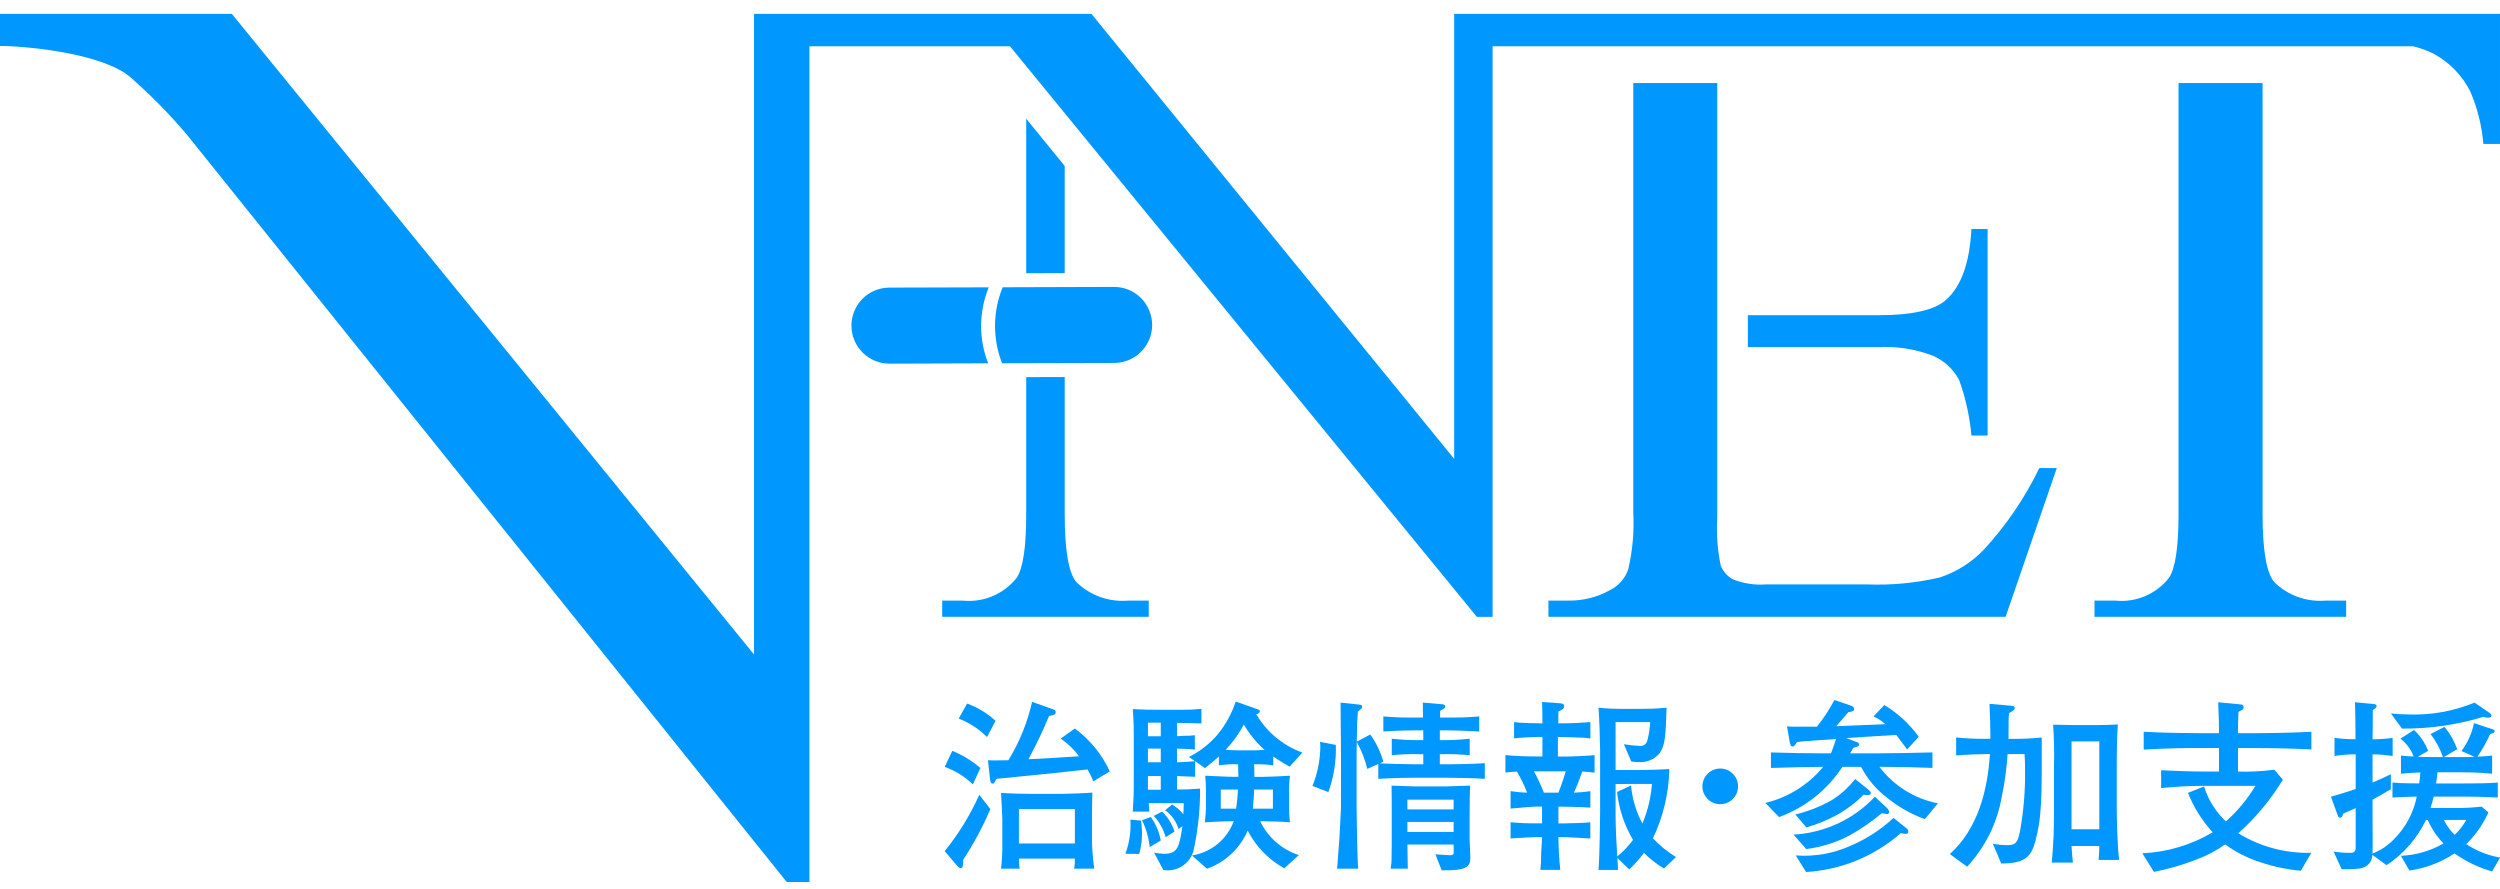 <svg width="180" height="64" viewBox="0 0 180 64" fill="none" xmlns="http://www.w3.org/2000/svg">
<style>.c1{fill:#0097ff;}</style>
<path class="c1" d="M76.659 11.95L73.888 8.55V19.672L76.659 19.664V11.95Z"/>
<path class="c1" d="M73.888 37.008C73.888 39.4 73.657 40.933 73.196 41.608C72.74 42.184 72.145 42.636 71.468 42.922C70.791 43.208 70.053 43.319 69.322 43.245H67.838V44.412H82.709V43.245H81.196C80.522 43.3 79.845 43.211 79.209 42.982C78.573 42.754 77.993 42.391 77.509 41.92C76.942 41.27 76.659 39.633 76.659 37.007V27.146L73.888 27.154V37.008Z"/>
<path class="c1" d="M142.825 39.587C141.951 40.495 140.87 41.176 139.675 41.575C137.953 41.979 136.184 42.148 134.417 42.077H127.171C126.356 42.141 125.536 42.017 124.775 41.714C124.379 41.5 124.069 41.156 123.896 40.74C123.657 39.606 123.572 38.446 123.642 37.289V5.979H117.596V36.879C117.671 38.266 117.547 39.656 117.229 41.008C117.113 41.338 116.932 41.641 116.698 41.901C116.463 42.161 116.18 42.371 115.863 42.52C114.982 42.998 113.995 43.247 112.992 43.245H111.487V44.412H144.403L148.09 33.699H146.832C145.793 35.848 144.443 37.832 142.825 39.587Z"/>
<path class="c1" d="M104.7 1V33.037L78.584 1H54.291V47.125L16.692 1H0V3.309C1.784 3.309 7.383 3.811 9.404 5.575C10.858 6.848 12.215 8.228 13.462 9.704L56.646 63.505H58.279V3.329H72.716L106.333 44.413H107.466V3.329H173.725C174.257 3.452 174.771 3.64 175.258 3.887C176.374 4.504 177.28 5.441 177.858 6.578C178.375 7.78 178.694 9.058 178.803 10.362H179.999V1H104.7Z"/>
<path class="c1" d="M139.2 25.625C139.994 25.981 140.648 26.591 141.058 27.358C141.523 28.649 141.82 29.993 141.942 31.359H143.108V16.487H141.942C141.817 18.924 141.207 20.626 140.113 21.591C139.296 22.328 137.67 22.696 135.233 22.696H125.846V24.995H135.234C136.586 24.919 137.938 25.134 139.2 25.625Z"/>
<path class="c1" d="M163.755 41.921C163.188 41.271 162.905 39.634 162.905 37.008V5.979H156.855V37.008C156.855 39.4 156.624 40.933 156.163 41.608C155.712 42.182 155.124 42.633 154.452 42.919C153.781 43.206 153.048 43.318 152.321 43.245H150.804V44.412H168.922V43.245H167.438C166.765 43.3 166.088 43.21 165.453 42.982C164.818 42.753 164.239 42.392 163.755 41.921Z"/>
<path class="c1" d="M72.15 26.154L80.225 26.133C80.951 26.131 81.647 25.84 82.158 25.325C82.67 24.81 82.956 24.113 82.954 23.387C82.952 22.661 82.661 21.965 82.146 21.454C81.631 20.942 80.934 20.656 80.208 20.658L72.192 20.683C71.475 22.434 71.46 24.393 72.15 26.154Z"/>
<path class="c1" d="M61.304 23.454C61.305 23.813 61.377 24.169 61.515 24.501C61.654 24.832 61.856 25.134 62.111 25.387C62.366 25.641 62.669 25.841 63.001 25.978C63.334 26.114 63.69 26.184 64.049 26.183L71.15 26.158C70.455 24.398 70.47 22.437 71.191 20.687L64.032 20.708C63.673 20.709 63.317 20.78 62.985 20.918C62.653 21.056 62.351 21.259 62.098 21.514C61.844 21.769 61.644 22.072 61.508 22.405C61.371 22.738 61.302 23.094 61.304 23.454Z"/>
<path class="c1" d="M77.391 58.251H73.362V60.73H77.391V58.251ZM77.337 62.546C77.382 62.306 77.4 62.061 77.391 61.817H73.362C73.362 62.005 73.387 62.267 73.412 62.546H72.075C72.147 61.943 72.177 61.336 72.166 60.729V58.922C72.166 58.63 72.087 57.359 72.075 57.093C72.763 57.135 73.6 57.16 74.384 57.16H76.409C76.792 57.16 78.28 57.105 78.65 57.068C78.638 57.547 78.625 58.035 78.625 58.514V60.722C78.625 60.935 78.691 61.809 78.716 61.981C78.742 62.206 78.767 62.368 78.783 62.539L77.337 62.546ZM78.716 56.259C78.605 55.961 78.466 55.674 78.304 55.401C75.908 55.668 74.166 55.838 71.754 56.075C71.583 56.377 71.57 56.421 71.479 56.421C71.32 56.421 71.304 56.258 71.278 56.05L71.132 54.738C71.4 54.763 72.27 54.738 72.603 54.738C73.4 53.441 73.977 52.02 74.31 50.534L75.73 51.036C75.968 51.115 76.009 51.136 76.009 51.286C76.009 51.424 75.955 51.474 75.53 51.553C75.091 52.616 74.595 53.654 74.047 54.665C74.855 54.64 76.805 54.506 77.692 54.452C77.328 53.955 76.88 53.525 76.368 53.181L77.388 52.453C78.475 53.252 79.341 54.315 79.905 55.54L78.716 56.259ZM71.066 53.067C70.485 52.487 69.79 52.035 69.024 51.738L69.633 50.655C70.39 50.931 71.086 51.354 71.679 51.9L71.066 53.067ZM69.346 61.909C69.329 62.029 69.346 62.242 69.317 62.358C69.315 62.399 69.298 62.438 69.268 62.466C69.238 62.494 69.199 62.509 69.158 62.508C69.067 62.508 68.987 62.407 68.92 62.345L68.017 61.282C69.019 60.044 69.856 58.681 70.508 57.228L71.304 58.249C70.764 59.526 70.108 60.751 69.346 61.91V61.909ZM70.048 56.475C69.469 55.916 68.778 55.487 68.02 55.216L68.566 54.058C69.301 54.363 69.984 54.78 70.59 55.295L70.048 56.475Z"/>
<path class="c1" d="M91.65 56.846H90.295C90.283 57.388 90.24 57.784 90.203 58.225H91.649L91.65 56.846ZM89.554 52.163C89.207 52.828 88.768 53.44 88.249 53.98C88.424 53.997 88.741 54.022 89.057 54.022H90.362C90.462 54.022 90.945 53.997 91.049 53.997C90.459 53.467 89.954 52.849 89.554 52.163ZM87.895 56.846V58.225H89C89.071 57.769 89.115 57.308 89.133 56.846H87.895ZM83.933 60.279C83.768 59.707 83.473 59.181 83.071 58.741L83.667 58.44C84.084 58.831 84.391 59.324 84.559 59.87L83.933 60.279ZM83.575 55.875H82.65V56.859H83.575V55.875ZM83.575 53.901H82.65V54.885H83.575V53.901ZM83.575 52.034H82.65V53.013H83.575V52.034ZM82.779 60.992C82.71 60.32 82.522 59.665 82.225 59.059L82.858 58.821C83.218 59.327 83.462 59.906 83.575 60.516L82.779 60.992ZM92.854 55.2C92.126 54.791 91.717 54.497 91.675 54.471V55.108C91.219 55.04 90.757 55.014 90.296 55.029C90.313 55.321 90.313 55.667 90.313 55.933H90.971C91.396 55.933 92.417 55.879 92.879 55.853C92.826 56.248 92.806 56.647 92.816 57.045V57.99C92.809 58.397 92.827 58.803 92.871 59.207C92.508 59.165 91.278 59.128 90.958 59.128H90.733C91.006 59.703 91.394 60.215 91.873 60.635C92.352 61.054 92.911 61.37 93.517 61.565L92.471 62.52C91.341 61.897 90.423 60.951 89.834 59.803C89.561 60.438 89.16 61.009 88.656 61.482C88.152 61.954 87.556 62.318 86.905 62.549L85.818 61.594C86.494 61.49 87.13 61.206 87.66 60.772C88.19 60.338 88.593 59.771 88.829 59.128C88.141 59.128 87.438 59.165 86.75 59.207C86.787 58.94 86.829 58.345 86.829 58.157V56.964C86.83 56.592 86.812 56.221 86.775 55.851C87.478 55.876 88.288 55.931 88.871 55.931H89.163C89.163 55.772 89.163 55.572 89.146 55.027C88.682 55.009 88.218 55.036 87.759 55.106V54.469C87.292 54.882 86.988 55.12 86.755 55.306L86.052 54.804V55.93C85.84 55.918 85.177 55.892 84.748 55.875V56.846C85.422 56.846 85.793 56.829 86.406 56.78C86.414 58.292 86.254 59.8 85.927 61.276C85.796 61.729 85.504 62.118 85.105 62.369C84.707 62.62 84.23 62.716 83.765 62.638L83.09 61.392C83.331 61.438 83.574 61.465 83.819 61.472C84.823 61.472 84.906 60.955 85.136 59.484L84.857 59.685C84.688 59.142 84.349 58.667 83.89 58.331L84.392 57.929C84.705 58.108 84.98 58.347 85.2 58.632C85.217 58.303 85.229 58.115 85.229 57.824H82.709C82.721 58.132 82.738 58.169 82.751 58.436H81.561C81.633 57.253 81.633 57.124 81.633 56.098V53.264C81.633 52.261 81.633 52.135 81.561 51.056C82.241 51.093 82.903 51.106 83.578 51.106H85.075C85.552 51.109 86.029 51.087 86.504 51.04V52.086C86.029 52.061 85.02 52.049 84.742 52.049V53.004C84.808 53.004 85.129 52.991 85.179 52.978C85.463 52.986 85.747 52.971 86.029 52.936V53.969C85.602 53.925 85.172 53.903 84.742 53.903V54.887C85.258 54.875 85.592 54.844 86.029 54.807L85.605 54.499C86.415 54.095 87.132 53.528 87.713 52.833C88.266 52.14 88.692 51.354 88.972 50.512L90.522 51.058C90.601 51.083 90.709 51.108 90.709 51.204C90.709 51.333 90.539 51.404 90.455 51.428C91.201 52.708 92.374 53.683 93.768 54.183L92.854 55.2ZM82.025 61.483L81.029 61.47C81.319 60.686 81.441 59.85 81.388 59.015L82.159 59.082C82.198 59.377 82.22 59.675 82.225 59.973C82.227 60.483 82.16 60.991 82.025 61.483Z"/>
<path class="c1" d="M104.662 59.18H101.332V59.897H104.66L104.662 59.18ZM104.662 57.574H101.332V58.277H104.66L104.662 57.574ZM103.8 62.661L103.35 61.511C103.641 61.523 104.197 61.577 104.396 61.577C104.476 61.577 104.621 61.56 104.663 61.469V60.806H101.332C101.332 61.086 101.361 62.29 101.361 62.544H100.127C100.177 62.26 100.2 61.971 100.193 61.682C100.193 61.548 100.205 60.928 100.205 60.806V58.54C100.205 57.877 100.205 57.027 100.193 56.565C100.51 56.577 101.756 56.62 101.799 56.62H104.142C104.409 56.62 105.601 56.565 105.849 56.565C105.824 56.924 105.812 58.144 105.812 58.516V60.436C105.812 60.649 105.866 61.577 105.866 61.761C105.871 62.401 105.604 62.693 103.8 62.663V62.661ZM104.317 55.995H101.826C101.376 55.995 100.142 56.02 99.238 56.074V55.005L98.446 55.36C98.281 54.683 98.026 54.031 97.688 53.422L97.676 54.264V58.197C97.676 58.768 97.73 62.147 97.792 62.546H96.271C96.296 62.201 96.417 60.688 96.43 60.479C96.442 60.121 96.55 58.437 96.55 58.183V54.263C96.55 53.675 96.521 51.104 96.521 50.587L97.767 50.721C97.992 50.746 98.075 50.758 98.075 50.88C98.075 50.98 98.046 51.013 97.767 51.238C97.713 51.967 97.705 52.034 97.688 53.4L98.659 52.883C99.085 53.476 99.403 54.139 99.6 54.842L99.346 54.962C99.767 54.987 101.084 55.028 101.826 55.028H102.476V54.3H102.075C101.451 54.286 100.827 54.312 100.207 54.379V53.188C100.827 53.258 101.451 53.291 102.075 53.289H102.476V52.586H101.88C101.734 52.586 100.876 52.586 99.601 52.665V51.582C100.359 51.649 101.119 51.675 101.88 51.661H102.459C102.446 51.303 102.446 50.836 102.446 50.586L103.842 50.707C103.892 50.707 104.051 50.732 104.051 50.852C104.052 50.891 104.042 50.929 104.021 50.962C104 50.995 103.97 51.021 103.935 51.036C103.853 51.076 103.773 51.12 103.697 51.17C103.697 51.236 103.68 51.565 103.68 51.661H104.197C104.967 51.675 105.738 51.649 106.505 51.582V52.665C105.564 52.615 104.676 52.586 104.197 52.586H103.668V53.289H103.947C104.572 53.289 105.196 53.256 105.818 53.188V54.38C105.196 54.314 104.571 54.288 103.947 54.301H103.668V55.029H104.318C104.876 55.029 106.056 55.004 106.906 54.95V56.075C106.121 56.022 104.833 55.999 104.316 55.999L104.317 55.995ZM95.646 57.028L94.496 56.59C94.859 55.697 95.051 54.744 95.063 53.78C95.066 53.658 95.058 53.537 95.038 53.417L96.179 53.634C96.217 54.789 96.036 55.942 95.646 57.03V57.028Z"/>
<path class="c1" d="M116.321 56.447V58.555C116.321 59.588 116.375 60.638 116.441 61.667C116.867 61.316 117.249 60.916 117.579 60.475C116.953 59.421 116.56 58.244 116.428 57.025L117.432 56.55C117.519 57.511 117.798 58.445 118.253 59.296C118.635 58.388 118.867 57.424 118.941 56.442L116.321 56.447ZM119.808 62.534C119.281 62.22 118.795 61.84 118.363 61.405C118.046 61.834 117.692 62.234 117.305 62.6L116.454 61.775C116.466 62.067 116.497 62.558 116.497 62.637H115.091C115.171 61.791 115.208 58.9 115.208 58.529V53.953C115.208 53.461 115.141 51.394 115.091 50.958C115.699 51.017 116.31 51.043 116.92 51.037H118.174C118.641 51.037 118.977 51.037 119.995 50.958C119.924 52.986 119.904 53.687 119.466 54.262C119.283 54.47 119.055 54.633 118.8 54.739C118.544 54.844 118.267 54.889 117.991 54.871C117.81 54.868 117.629 54.854 117.449 54.828L116.92 53.587C117.292 53.649 117.668 53.688 118.045 53.703C118.166 53.723 118.29 53.697 118.393 53.63C118.496 53.563 118.569 53.46 118.6 53.341C118.724 52.901 118.795 52.448 118.812 51.991H116.321V55.441H118.15C118.642 55.441 119.783 55.399 120.192 55.375C120.156 57.1 119.754 58.799 119.012 60.358C119.501 60.881 120.059 61.335 120.67 61.708L119.808 62.534ZM110.645 55.534H110.444C110.716 56.03 110.954 56.544 111.157 57.072H112.207C112.308 56.805 112.474 56.406 112.736 55.534H110.645ZM113.92 55.559C113.67 56.288 113.418 56.864 113.323 57.072C113.72 57.057 114.115 57.021 114.507 56.964V58.147C113.724 58.093 112.595 58.081 112.499 58.081H112.207V59.285H112.591C112.978 59.285 114.141 59.248 114.503 59.206V60.374C114.211 60.357 112.924 60.273 112.657 60.273H112.207C112.212 61.061 112.256 61.848 112.341 62.631H110.907C110.947 62.288 110.965 61.944 110.961 61.598C110.961 61.228 111.028 60.644 111.028 60.273H110.603C110.415 60.273 109.607 60.31 109.449 60.328C109.211 60.34 109.078 60.34 108.761 60.37V59.199C109.385 59.261 110.013 59.288 110.64 59.279H111.028V58.074H110.603C110.402 58.074 109.7 58.128 108.761 58.219V56.961C109.155 57.025 109.553 57.062 109.953 57.069C109.75 56.546 109.506 56.041 109.224 55.556C109.053 55.556 108.986 55.568 108.391 55.623V54.364C108.949 54.43 109.886 54.464 110.553 54.464H111.055V53.059H110.78C110.501 53.059 109.292 53.109 109.013 53.167V51.992C109.426 52.058 110.642 52.083 111.055 52.083C111.055 51.38 111.043 51.171 111.03 50.545L112.209 50.629C112.459 50.641 112.622 50.654 112.622 50.853C112.622 51.037 112.447 51.116 112.209 51.22C112.209 51.42 112.197 51.487 112.197 52.082H112.489C113.192 52.082 114.185 52.02 114.506 51.991V53.174C114.36 53.157 114.227 53.132 114.027 53.116C113.802 53.108 112.823 53.066 112.622 53.066H112.168V54.471H112.726C113.214 54.471 114.359 54.417 114.809 54.371V55.63C114.515 55.587 114.218 55.562 113.921 55.555L113.92 55.559Z"/>
<path class="c1" d="M125.142 56.621C125.141 56.875 125.065 57.123 124.924 57.334C124.782 57.545 124.582 57.709 124.347 57.806C124.112 57.903 123.854 57.928 123.605 57.879C123.356 57.829 123.128 57.706 122.948 57.527C122.769 57.347 122.646 57.119 122.597 56.87C122.547 56.621 122.572 56.363 122.669 56.128C122.766 55.893 122.93 55.693 123.141 55.551C123.352 55.41 123.6 55.334 123.854 55.334C124.195 55.334 124.522 55.47 124.763 55.712C125.005 55.953 125.141 56.28 125.142 56.621Z"/>
<path class="c1" d="M137.208 60.042C137.208 60.042 136.878 60 136.853 59.988C134.955 61.653 132.556 62.636 130.036 62.784L129.295 61.592C130.664 61.694 132.037 61.447 133.286 60.876C134.408 60.392 135.44 59.72 136.335 58.888L137.239 59.617C137.372 59.717 137.397 59.75 137.397 59.867C137.395 59.963 137.354 60.042 137.208 60.042ZM134.478 57.243C134.377 57.242 134.277 57.234 134.177 57.218C133.587 57.817 132.91 58.325 132.169 58.723C131.498 59.079 130.792 59.364 130.061 59.574L129.265 58.644C130.163 58.426 131.028 58.088 131.836 57.64C132.503 57.231 133.092 56.706 133.574 56.09L134.461 56.803C134.562 56.894 134.699 56.991 134.699 57.095C134.704 57.23 134.546 57.242 134.476 57.242L134.478 57.243ZM135.858 58.609C135.82 58.609 135.536 58.555 135.486 58.555C134.767 59.155 133.994 59.688 133.177 60.147C132.202 60.66 131.142 60.994 130.048 61.131L129.136 60.093C131.367 59.968 133.464 58.991 134.994 57.363L135.882 58.196C135.96 58.269 136.008 58.369 136.015 58.475C136.016 58.609 135.881 58.609 135.858 58.609ZM138.587 58.979C137.593 58.615 136.666 58.086 135.846 57.416C135.075 56.829 134.444 56.077 133.999 55.216H132.649C131.562 56.883 129.962 58.151 128.091 58.83L127.107 57.809C128.74 57.419 130.201 56.507 131.27 55.213C130.145 55.225 128.937 55.238 127.508 55.292V54.176C128.699 54.217 130.437 54.242 131.337 54.242H131.829C131.891 54.072 132 53.818 132.201 53.209C131.871 53.234 130.372 53.339 130.067 53.355C129.734 53.38 129.63 53.396 129.376 53.434C129.192 53.713 129.175 53.75 129.075 53.75C128.916 53.75 128.891 53.55 128.862 53.434L128.661 52.293C128.822 52.318 128.986 52.328 129.149 52.322C129.416 52.322 130.582 52.31 130.819 52.322C131.298 51.723 131.719 51.08 132.077 50.402L133.244 50.797C133.364 50.834 133.498 50.914 133.498 51.051C133.498 51.21 133.323 51.235 133.073 51.284C132.939 51.434 132.343 52.146 132.211 52.288C132.381 52.275 132.473 52.275 132.794 52.263L135.748 52.142C135.495 51.909 135.205 51.721 134.89 51.584L135.673 50.763C136.644 51.349 137.485 52.126 138.147 53.047L137.314 53.959C137.06 53.618 136.623 53.035 136.531 52.913L132.917 53.138L133.684 53.43C133.768 53.455 133.855 53.496 133.855 53.618C133.855 53.718 133.818 53.734 133.434 53.843C133.276 54.118 133.247 54.159 133.209 54.238H135.301C136.127 54.238 137.884 54.213 139.135 54.172V55.288C137.806 55.234 136.856 55.222 135.314 55.209C136.349 56.574 137.85 57.511 139.531 57.842L138.587 58.979Z"/>
<path class="c1" d="M151.15 53.383H149.15V59.707H151.15V53.383ZM151.1 61.916C151.125 61.624 151.15 61.278 151.15 60.912H149.15C149.175 61.313 149.204 61.708 149.251 62.107H147.726C147.755 61.84 147.826 60.928 147.859 60.186C147.872 59.973 147.888 58.911 147.888 58.357V55.132C147.916 54.147 147.894 53.16 147.822 52.178C147.901 52.178 149.051 52.203 149.252 52.203H150.726C151.085 52.203 151.518 52.216 152.485 52.16C152.423 53.094 152.406 54.007 152.406 54.935V58.147C152.406 59.077 152.46 61.043 152.58 61.914L151.1 61.916ZM146.537 60.604C146.22 61.77 145.687 62.171 144.087 62.171L143.485 60.754C143.822 60.814 144.163 60.848 144.505 60.855C145.156 60.855 145.276 60.642 145.447 59.809C145.7 58.391 145.82 56.953 145.805 55.513C145.805 55.011 145.793 54.676 145.768 54.293H144.548C144.479 55.335 144.338 56.37 144.123 57.392C143.792 59.268 142.927 61.008 141.632 62.405L140.386 61.492C142.424 59.663 143.115 56.862 143.273 54.292H143.072C142.771 54.292 141.426 54.334 140.843 54.392V53.096C141.539 53.168 142.239 53.201 142.939 53.196H143.31C143.31 52.346 143.281 51.513 143.244 50.676L144.768 50.813C144.885 50.821 145.061 50.821 145.061 50.98C145.061 51.063 145.032 51.143 144.648 51.342C144.621 51.643 144.612 51.944 144.619 52.246C144.619 52.538 144.619 52.654 144.611 53.2H145.006C145.674 53.201 146.342 53.167 147.006 53.1C147.013 57.575 147.013 58.821 146.538 60.609L146.537 60.604Z"/>
<path class="c1" d="M165.662 62.693C164.674 62.605 163.699 62.401 162.758 62.084C161.845 61.796 160.985 61.361 160.212 60.796C159.585 61.24 158.903 61.602 158.184 61.871C157.179 62.265 156.142 62.567 155.084 62.775L154.247 61.438C156.034 61.357 157.774 60.838 159.313 59.925C158.553 59.095 157.95 58.133 157.534 57.087L158.693 56.624C158.988 57.587 159.531 58.455 160.268 59.141C161.1 58.4 161.815 57.537 162.389 56.582H158.547C157.563 56.582 156.58 56.648 155.601 56.741V55.458C156.688 55.508 157.697 55.549 158.612 55.549H159.767V53.854H158.361C157.073 53.854 155.628 53.896 154.346 53.97V52.687C155.651 52.767 157.671 52.788 158.361 52.788H159.767C159.767 52.205 159.767 51.938 159.712 50.563L161.371 50.722C161.418 50.726 161.461 50.748 161.493 50.782C161.524 50.817 161.542 50.863 161.541 50.91C161.541 51.08 161.441 51.118 161.17 51.251C161.133 52.163 161.133 52.297 161.133 52.789H162.362C162.695 52.789 164.882 52.777 166.42 52.688V53.959C164.632 53.859 162.536 53.859 162.362 53.859H161.133V55.554C162.009 55.578 162.885 55.533 163.754 55.421L164.366 56.138C163.493 57.576 162.411 58.877 161.154 59.996C162.734 60.966 164.563 61.455 166.416 61.402L165.662 62.693Z"/>
<path class="c1" d="M175.959 59.034C176.151 59.436 176.415 59.8 176.738 60.109C177.069 59.795 177.35 59.432 177.571 59.034H175.959ZM179.154 51.675C179.036 51.675 178.918 51.653 178.808 51.609C176.909 52.191 174.932 52.478 172.946 52.459L172.143 51.367C172.547 51.415 172.953 51.439 173.36 51.439C175.006 51.505 176.648 51.215 178.172 50.588L179.243 51.33C179.28 51.35 179.312 51.379 179.336 51.414C179.36 51.449 179.375 51.489 179.381 51.531C179.384 51.621 179.271 51.675 179.155 51.675H179.154ZM179.429 62.742C178.46 62.467 177.545 62.029 176.724 61.446C175.748 62.093 174.639 62.515 173.479 62.679L172.867 61.617C173.944 61.573 174.995 61.269 175.929 60.73C175.456 60.234 175.072 59.661 174.792 59.035H174.672C174.039 60.358 173.058 61.484 171.834 62.293L170.813 61.551C170.806 61.822 170.692 62.08 170.497 62.268C170.125 62.56 169.871 62.576 168.6 62.584L168.017 61.313C168.416 61.377 168.819 61.407 169.222 61.405C169.609 61.405 169.609 61.192 169.609 60.903V58.182C169.276 58.328 169.088 58.407 168.706 58.584C168.681 58.684 168.64 58.871 168.481 58.871C168.381 58.871 168.348 58.792 168.272 58.584L167.831 57.363C168.772 57.096 169.198 56.951 169.609 56.805V54.31C169.099 54.309 168.589 54.349 168.085 54.43V53.125C168.586 53.197 169.091 53.23 169.597 53.225C169.597 52.801 169.581 50.934 169.555 50.563L170.814 50.68C171.002 50.697 171.115 50.722 171.115 50.842C171.115 50.963 170.97 51.043 170.84 51.121C170.84 51.451 170.84 52.921 170.824 53.229C171.308 53.228 171.79 53.194 172.27 53.129V54.434C171.792 54.355 171.308 54.315 170.824 54.314V56.342C171.426 56.092 171.828 55.893 172.141 55.746V56.819C171.849 56.994 171.554 57.178 170.824 57.577V59.077C170.824 59.418 170.84 61.022 170.824 61.235C170.828 61.31 170.824 61.386 170.812 61.46C171.411 61.228 171.95 60.865 172.391 60.398C173.217 59.563 173.78 58.504 174.008 57.352C173.25 57.377 172.804 57.389 172.258 57.418V56.343C172.867 56.398 173.571 56.406 174.18 56.406C174.226 56.144 174.254 55.88 174.264 55.614C173.439 55.652 173.268 55.669 172.868 55.706V54.401C173.172 54.439 173.478 54.461 173.784 54.467C173.592 53.959 173.262 53.514 172.83 53.184L173.808 52.559C174.255 52.976 174.604 53.487 174.829 54.055L174.087 54.492C174.671 54.509 174.909 54.509 175.054 54.509H175.891C175.688 53.911 175.386 53.351 175 52.851L176.004 52.334C176.401 52.812 176.711 53.355 176.92 53.94L175.954 54.511H177.211C177.529 54.511 177.849 54.511 178.166 54.494L177.224 54.074C177.669 53.479 177.978 52.793 178.128 52.066L179.416 52.491C179.507 52.516 179.617 52.557 179.617 52.649C179.617 52.77 179.45 52.808 179.287 52.85C179.034 53.421 178.729 53.968 178.375 54.483C178.942 54.454 179.237 54.429 179.433 54.4V55.705C178.478 55.605 177.312 55.605 177.224 55.605H175.5C175.446 56.106 175.421 56.263 175.399 56.408H177.321C178.129 56.408 179.058 56.407 179.841 56.345V57.421C178.795 57.367 177.825 57.355 177.321 57.355H175.225C175.175 57.556 175.133 57.768 175 58.176H176.712C177.368 58.187 178.024 58.153 178.675 58.076L179.167 58.496C178.779 59.347 178.238 60.12 177.571 60.775C178.308 61.265 179.14 61.596 180.012 61.746L179.429 62.742Z"/>
</svg>
